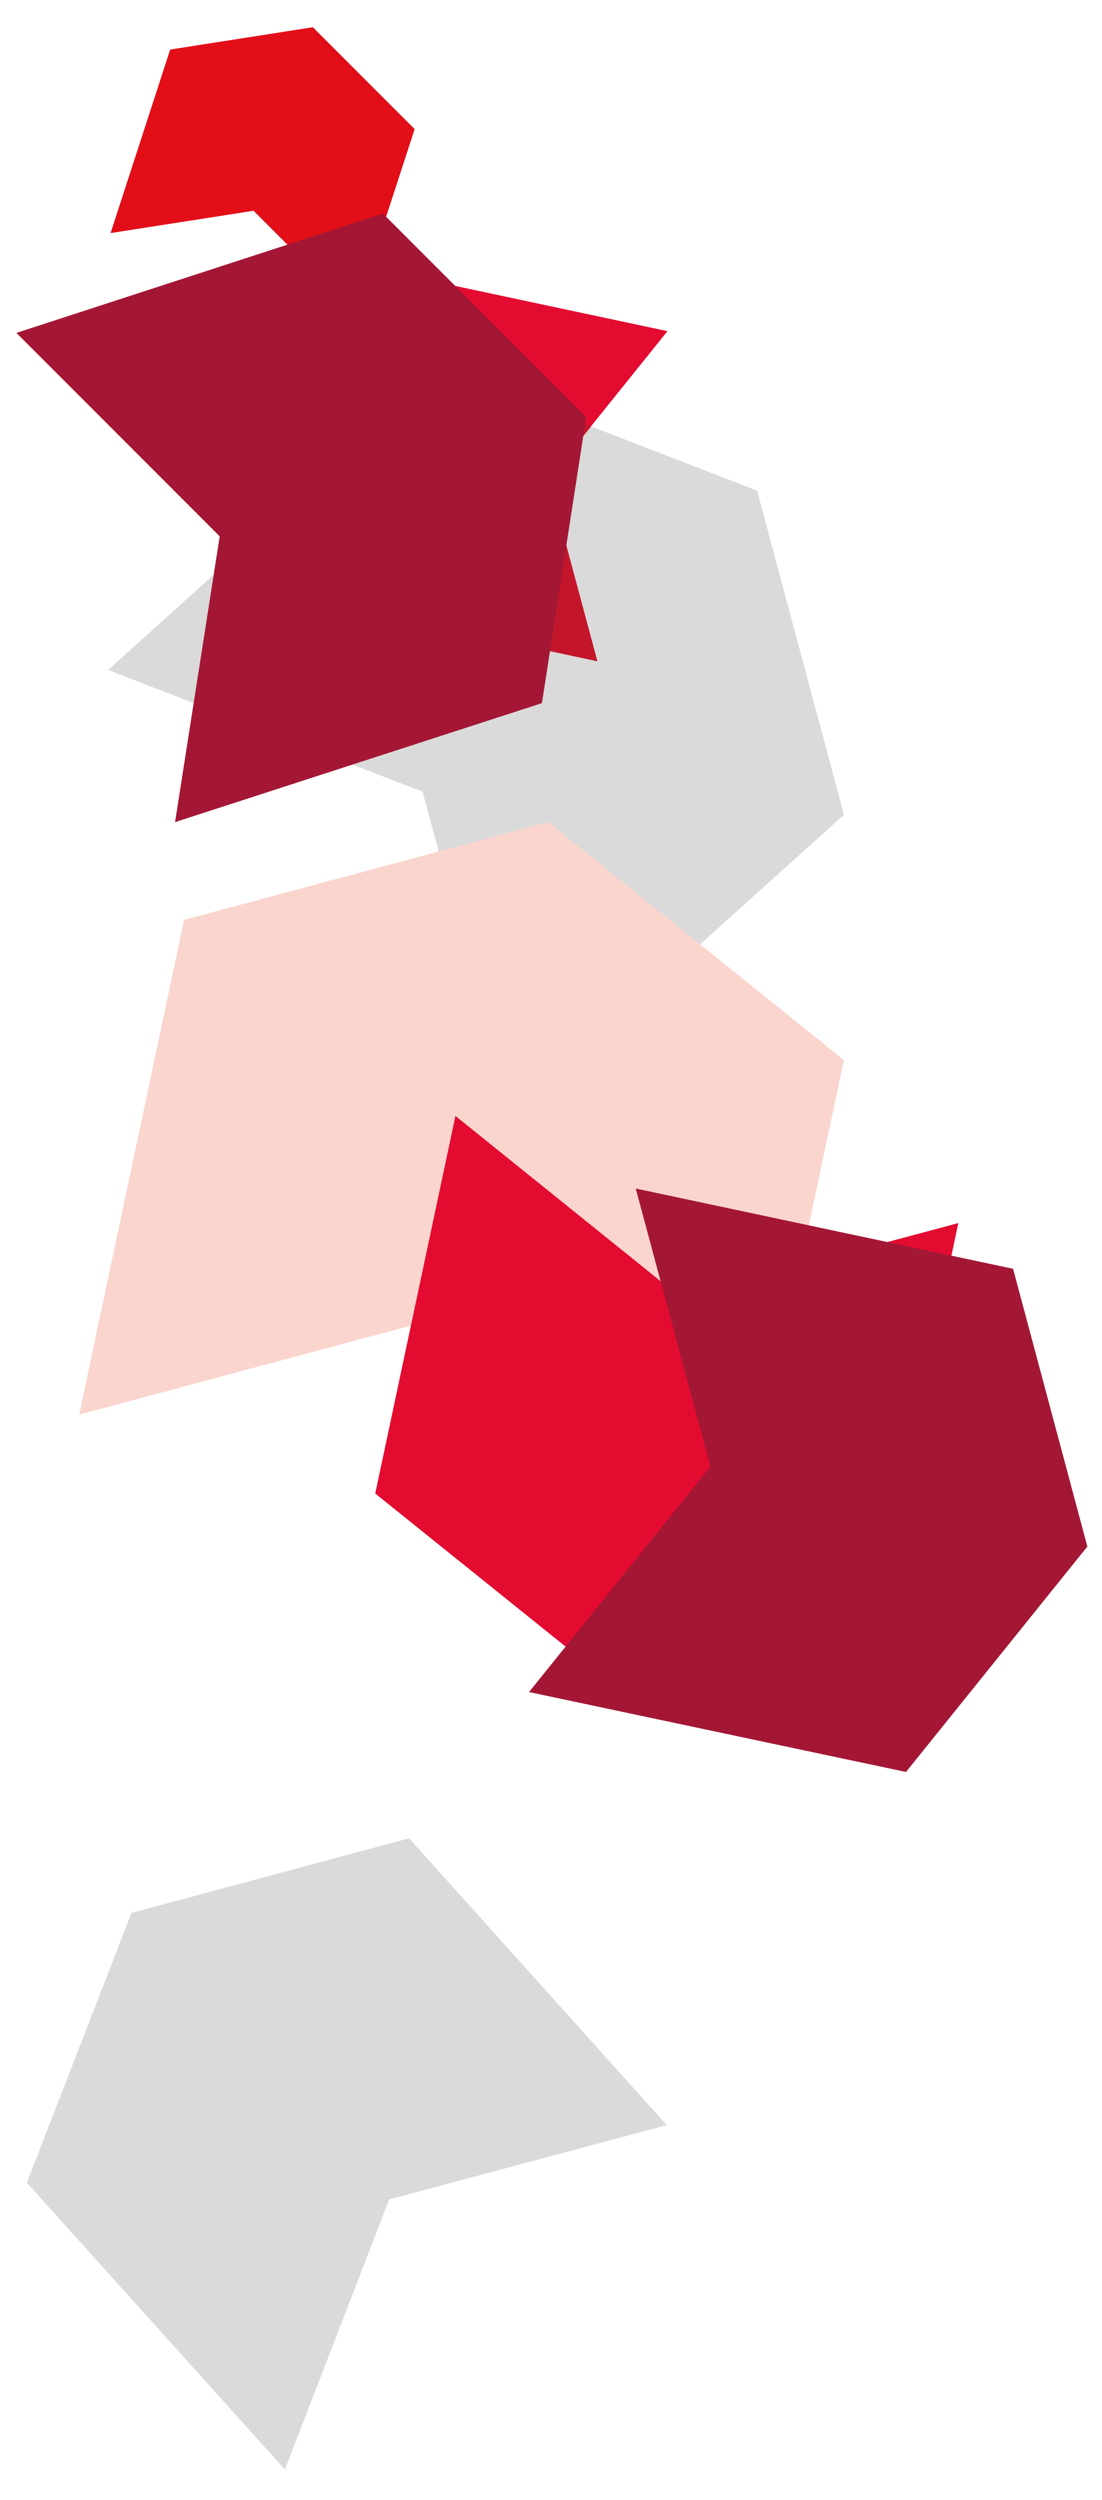 <?xml version="1.0" encoding="utf-8"?>
<!-- Generator: Adobe Illustrator 28.3.0, SVG Export Plug-In . SVG Version: 6.00 Build 0)  -->
<svg version="1.1" id="Layer_1" xmlns="http://www.w3.org/2000/svg" xmlns:xlink="http://www.w3.org/1999/xlink" x="0px" y="0px"
	 viewBox="0 0 316 716.4" style="enable-background:new 0 0 316 716.4;" xml:space="preserve">
<style type="text/css">
	.st0{fill:#E40B30;}
	.st1{fill:#DADADA;}
	.st2{fill:#C4162B;}
	.st3{fill:#E20E18;}
	.st4{fill:#FAD5CE;}
	.st5{fill:#A31735;}
</style>
<g>
	<polyline class="st0" points="191.4,94.9 157.3,137.3 171.3,189.5 100.4,174.4 86.4,122.2 120.5,79.8 191.4,94.9 	"/>
	<polyline class="st1" points="146.1,319.8 121.2,226.9 31,192 90.7,138.2 100.4,174.4 171.3,189.5 157.3,137.3 169.5,122.2
		217.1,140.6 242,233.5 146.1,319.8 	"/>
</g>
<polyline class="st2" points="171.3,189.5 100.4,174.4 90.7,138.2 126.9,105.6 169.5,122.2 157.3,137.3 171.3,189.5 "/>
<polygon class="st3" points="31.7,66.8 72.7,60.4 101.8,89.5 118.9,37 89.7,7.8 48.8,14.2 31.7,66.8 "/>
<polygon class="st4" points="211.8,445.6 127.1,377.4 22.7,405.4 52.8,263.6 157.2,235.6 242,303.8 211.8,445.6 "/>
<polygon class="st5" points="50.2,235.6 63,153.7 4.7,95.4 109.8,61.2 168.1,119.5 155.4,201.5 50.2,235.6 "/>
<polygon class="st0" points="130.6,319.8 195.2,371.8 274.8,350.5 251.9,458.6 172.3,480 107.6,428 130.6,319.8 "/>
<polygon class="st1" points="81.7,707.7 111.6,630.3 191.2,609 117.3,526.8 37.7,548.2 7.7,625.5 81.7,707.7 "/>
<polygon class="st5" points="151.7,484.9 203.7,420.3 182.3,340.6 290.5,363.6 311.8,443.2 259.8,507.8 151.7,484.9 "/>
</svg>